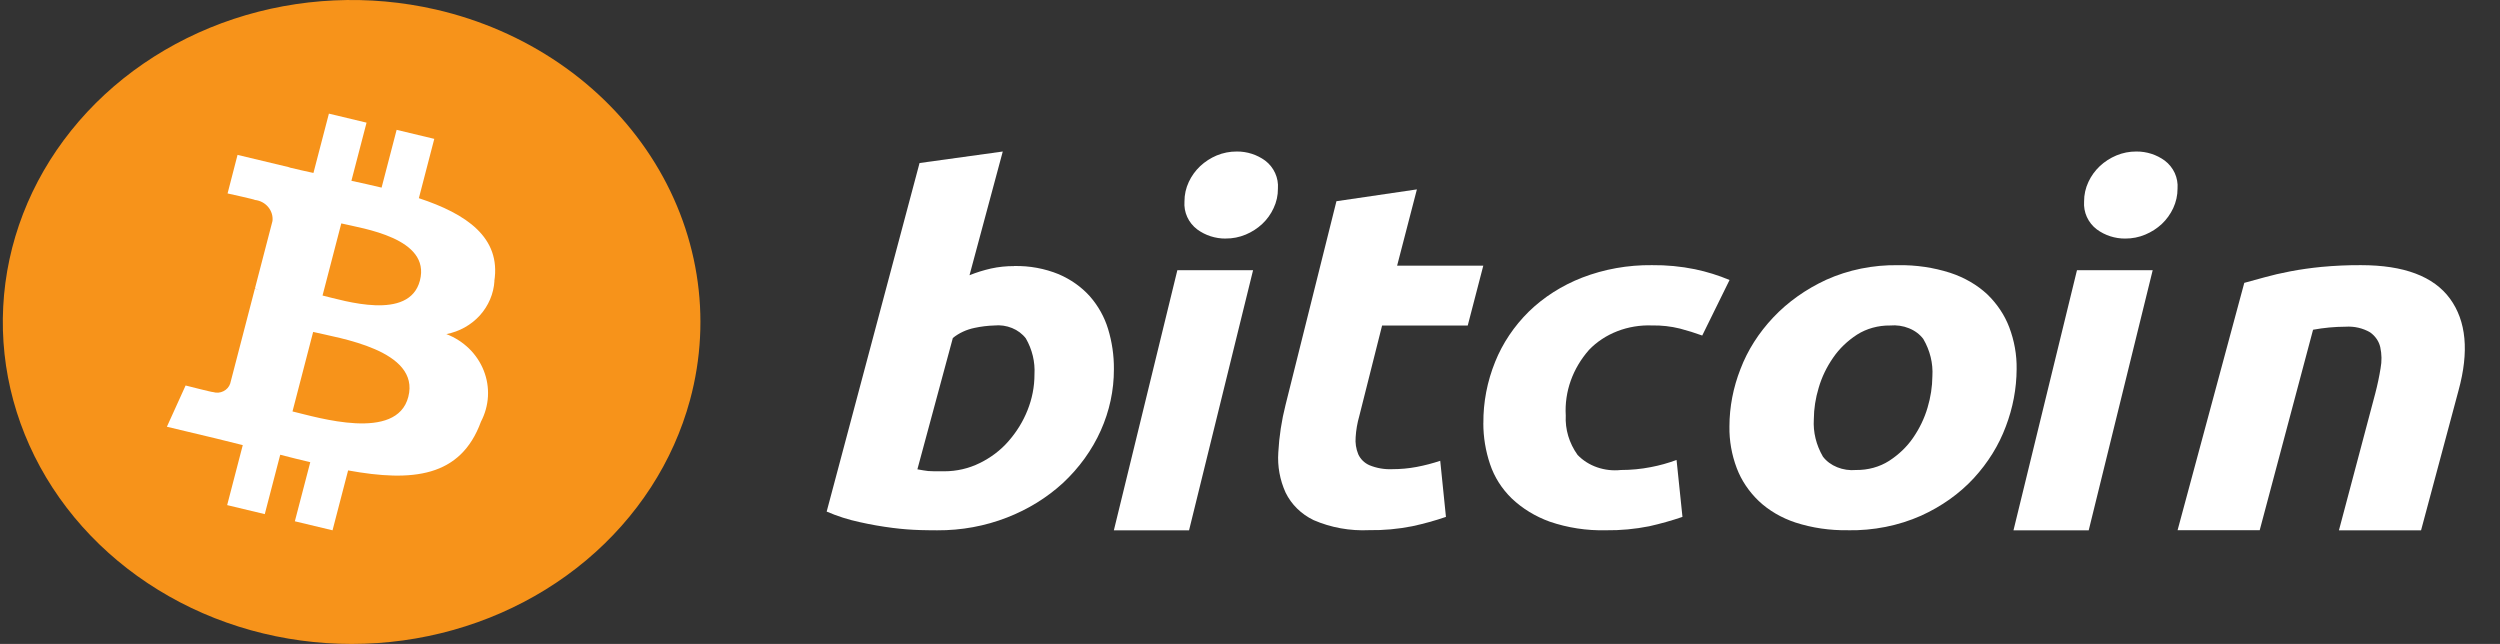 <svg width="66" height="17" viewBox="0 0 66 17" fill="none" xmlns="http://www.w3.org/2000/svg">
<rect x="0" y="0" width="66" height="17" fill="#333333" stroke="none"/>
<path d="M18.217 10.558C17.776 12.189 16.821 13.663 15.473 14.793C14.125 15.923 12.444 16.659 10.643 16.907C8.841 17.155 7.001 16.905 5.354 16.188C3.707 15.47 2.327 14.319 1.389 12.878C0.451 11.437 -0.003 9.771 0.085 8.092C0.172 6.413 0.797 4.796 1.88 3.445C2.963 2.093 4.456 1.069 6.17 0.5C7.884 -0.068 9.742 -0.154 11.509 0.252C12.682 0.522 13.787 1.003 14.759 1.667C15.732 2.331 16.553 3.165 17.176 4.123C17.799 5.08 18.211 6.14 18.39 7.245C18.569 8.349 18.51 9.475 18.217 10.558Z" fill="#F7931A"/>
<path d="M13.05 7.424C13.23 6.268 12.313 5.646 11.058 5.232L11.465 3.666L10.471 3.428L10.074 4.953C9.812 4.89 9.545 4.831 9.277 4.773L9.677 3.238L8.683 3L8.275 4.566C8.059 4.519 7.846 4.472 7.641 4.422V4.417L6.271 4.089L6.008 5.107C6.008 5.107 6.746 5.269 6.73 5.279C6.868 5.294 6.993 5.361 7.08 5.465C7.167 5.569 7.208 5.701 7.194 5.833L6.73 7.617C6.765 7.626 6.799 7.637 6.833 7.649L6.728 7.624L6.078 10.124C6.064 10.168 6.041 10.208 6.01 10.243C5.979 10.278 5.942 10.307 5.899 10.328C5.857 10.349 5.811 10.362 5.763 10.366C5.716 10.369 5.668 10.364 5.622 10.35C5.632 10.364 4.9 10.177 4.9 10.177L4.406 11.266L5.7 11.575C5.94 11.633 6.176 11.693 6.409 11.751L5.997 13.335L6.99 13.573L7.398 12.005C7.67 12.076 7.933 12.141 8.191 12.202L7.784 13.762L8.779 14L9.19 12.419C10.885 12.727 12.16 12.603 12.697 11.133C12.806 10.925 12.869 10.698 12.882 10.466C12.895 10.233 12.857 10.001 12.771 9.784C12.685 9.566 12.553 9.368 12.383 9.202C12.213 9.037 12.009 8.906 11.784 8.82C12.127 8.754 12.437 8.581 12.667 8.328C12.896 8.074 13.032 7.756 13.053 7.421L13.05 7.424ZM10.779 10.478C10.472 11.662 8.393 11.022 7.722 10.862L8.267 8.763C8.939 8.925 11.101 9.243 10.779 10.478ZM11.086 7.406C10.806 8.484 9.077 7.936 8.515 7.802L9.01 5.898C9.572 6.033 11.378 6.284 11.086 7.406Z" fill="white"/>
<path d="M26.77 7.023C27.176 7.014 27.578 7.088 27.947 7.238C28.267 7.375 28.549 7.574 28.771 7.821C28.994 8.076 29.157 8.369 29.252 8.681C29.358 9.028 29.41 9.386 29.407 9.745C29.411 10.865 28.929 11.943 28.061 12.752C27.641 13.138 27.14 13.447 26.587 13.662C26.006 13.889 25.379 14.004 24.745 14C24.66 14 24.51 14 24.298 13.994C24.054 13.987 23.81 13.968 23.569 13.937C23.275 13.9 22.984 13.849 22.696 13.784C22.395 13.72 22.103 13.626 21.824 13.506L24.276 4.304L26.473 4L25.595 7.266C25.778 7.192 25.968 7.133 26.162 7.089C26.361 7.045 26.566 7.024 26.771 7.025L26.77 7.023ZM24.928 12.442C25.255 12.442 25.577 12.368 25.863 12.226C26.158 12.082 26.416 11.887 26.622 11.65C26.838 11.404 27.008 11.128 27.125 10.834C27.248 10.529 27.311 10.207 27.31 9.884C27.329 9.555 27.251 9.228 27.083 8.935C26.992 8.815 26.865 8.72 26.718 8.66C26.571 8.6 26.408 8.576 26.247 8.593C26.072 8.598 25.899 8.62 25.73 8.656C25.516 8.7 25.318 8.791 25.155 8.923L24.219 12.39C24.273 12.399 24.327 12.408 24.368 12.416C24.412 12.424 24.457 12.431 24.502 12.435C24.559 12.44 24.616 12.442 24.673 12.442H24.928Z" fill="white"/>
<path d="M31.391 14H29.406L31.082 7.134H33.081L31.391 14ZM32.357 6.298C32.086 6.3 31.822 6.215 31.606 6.056C31.492 5.97 31.401 5.857 31.343 5.729C31.284 5.6 31.259 5.459 31.27 5.318C31.269 5.141 31.308 4.965 31.384 4.803C31.457 4.647 31.559 4.505 31.686 4.385C31.813 4.267 31.96 4.172 32.121 4.104C32.289 4.034 32.47 3.999 32.652 4C32.922 3.998 33.186 4.083 33.402 4.241C33.516 4.328 33.606 4.441 33.664 4.57C33.722 4.698 33.748 4.839 33.737 4.979C33.739 5.157 33.7 5.334 33.623 5.495C33.551 5.652 33.449 5.794 33.322 5.913C33.195 6.031 33.048 6.126 32.887 6.193C32.72 6.263 32.539 6.299 32.358 6.297L32.357 6.298Z" fill="white"/>
<path d="M35.282 5.312L37.406 5L36.884 7.013H39.159L38.748 8.595H36.487L35.885 10.984C35.833 11.166 35.8 11.353 35.789 11.542C35.776 11.694 35.799 11.847 35.857 11.99C35.914 12.118 36.019 12.222 36.151 12.281C36.343 12.36 36.552 12.396 36.761 12.386C36.975 12.386 37.189 12.367 37.399 12.327C37.61 12.287 37.818 12.233 38.022 12.165L38.173 13.646C37.882 13.746 37.584 13.828 37.282 13.893C36.908 13.967 36.527 14.002 36.145 13.996C35.641 14.02 35.138 13.93 34.679 13.731C34.353 13.574 34.092 13.318 33.939 13.003C33.788 12.67 33.723 12.307 33.747 11.946C33.77 11.521 33.834 11.1 33.939 10.687L35.282 5.312Z" fill="white"/>
<path d="M39.161 11.169C39.157 10.618 39.262 10.071 39.472 9.552C39.669 9.062 39.971 8.611 40.362 8.225C40.756 7.842 41.235 7.537 41.769 7.329C42.35 7.105 42.978 6.993 43.611 7C43.994 6.996 44.375 7.032 44.748 7.108C45.062 7.174 45.368 7.269 45.66 7.392L44.939 8.858C44.751 8.789 44.555 8.729 44.353 8.675C44.112 8.615 43.862 8.587 43.611 8.592C43.298 8.58 42.986 8.632 42.699 8.743C42.411 8.855 42.155 9.023 41.951 9.236C41.518 9.727 41.299 10.343 41.336 10.968C41.317 11.336 41.426 11.7 41.648 12.01C41.787 12.155 41.964 12.268 42.164 12.337C42.363 12.406 42.579 12.431 42.791 12.408C43.057 12.408 43.322 12.383 43.582 12.332C43.815 12.288 44.042 12.224 44.261 12.143L44.417 13.646C44.131 13.744 43.838 13.826 43.541 13.893C43.165 13.968 42.781 14.004 42.396 13.999C41.89 14.011 41.386 13.934 40.913 13.772C40.533 13.635 40.191 13.426 39.91 13.159C39.645 12.901 39.45 12.592 39.338 12.256C39.219 11.904 39.159 11.538 39.16 11.17L39.161 11.169Z" fill="white"/>
<path d="M48.787 13.998C48.314 14.006 47.843 13.938 47.401 13.795C47.029 13.672 46.697 13.477 46.431 13.227C46.169 12.975 45.972 12.68 45.851 12.361C45.716 12.004 45.651 11.632 45.657 11.258C45.658 10.742 45.757 10.23 45.949 9.741C46.137 9.247 46.431 8.785 46.816 8.378C47.199 7.972 47.674 7.635 48.215 7.385C48.797 7.123 49.45 6.99 50.11 7.001C50.58 6.993 51.048 7.062 51.487 7.203C51.861 7.326 52.196 7.52 52.465 7.771C52.726 8.024 52.922 8.319 53.043 8.637C53.179 8.995 53.245 9.368 53.239 9.744C53.237 10.258 53.14 10.77 52.953 11.26C52.77 11.753 52.484 12.214 52.109 12.623C51.733 13.031 51.258 13.369 50.717 13.614C50.122 13.879 49.456 14.011 48.783 13.999L48.787 13.998ZM49.9 8.593C49.586 8.589 49.279 8.674 49.028 8.833C48.772 8.999 48.558 9.205 48.397 9.44C48.223 9.69 48.093 9.96 48.012 10.242C47.93 10.512 47.887 10.79 47.885 11.069C47.864 11.409 47.947 11.748 48.125 12.055C48.217 12.176 48.347 12.273 48.502 12.335C48.656 12.398 48.828 12.423 48.998 12.408C49.313 12.412 49.621 12.328 49.872 12.167C50.127 12.002 50.342 11.796 50.503 11.562C50.676 11.311 50.806 11.041 50.888 10.76C50.969 10.489 51.012 10.212 51.015 9.933C51.036 9.592 50.953 9.253 50.774 8.947C50.682 8.826 50.552 8.728 50.397 8.666C50.243 8.603 50.071 8.578 49.9 8.593Z" fill="white"/>
<path d="M55.142 14H53.156L54.832 7.134H56.831L55.142 14ZM56.106 6.298C55.836 6.3 55.572 6.215 55.356 6.056C55.242 5.97 55.152 5.857 55.093 5.728C55.035 5.6 55.01 5.459 55.02 5.318C55.019 5.141 55.058 4.965 55.134 4.803C55.207 4.646 55.309 4.505 55.436 4.385C55.563 4.267 55.71 4.172 55.872 4.104C56.038 4.034 56.218 3.999 56.4 4C56.671 3.998 56.935 4.083 57.151 4.241C57.265 4.328 57.355 4.441 57.414 4.569C57.472 4.698 57.498 4.839 57.487 4.979C57.488 5.157 57.448 5.333 57.373 5.495C57.3 5.652 57.198 5.794 57.072 5.913C56.945 6.031 56.797 6.126 56.636 6.193C56.469 6.264 56.288 6.299 56.106 6.298Z" fill="white"/>
<path d="M59.247 7.468C59.413 7.425 59.593 7.373 59.791 7.319C59.989 7.264 60.213 7.211 60.462 7.164C60.735 7.112 61.012 7.073 61.29 7.046C61.635 7.014 61.982 6.998 62.329 7C63.465 7 64.248 7.295 64.68 7.885C65.111 8.476 65.186 9.282 64.906 10.305L63.916 14H61.748L62.708 10.382C62.767 10.156 62.813 9.936 62.847 9.724C62.882 9.539 62.879 9.35 62.839 9.165C62.804 9.011 62.709 8.872 62.571 8.774C62.379 8.662 62.151 8.61 61.923 8.625C61.635 8.626 61.347 8.653 61.065 8.705L59.656 13.998H57.488L59.249 7.468H59.247Z" fill="white"/>
</svg>
